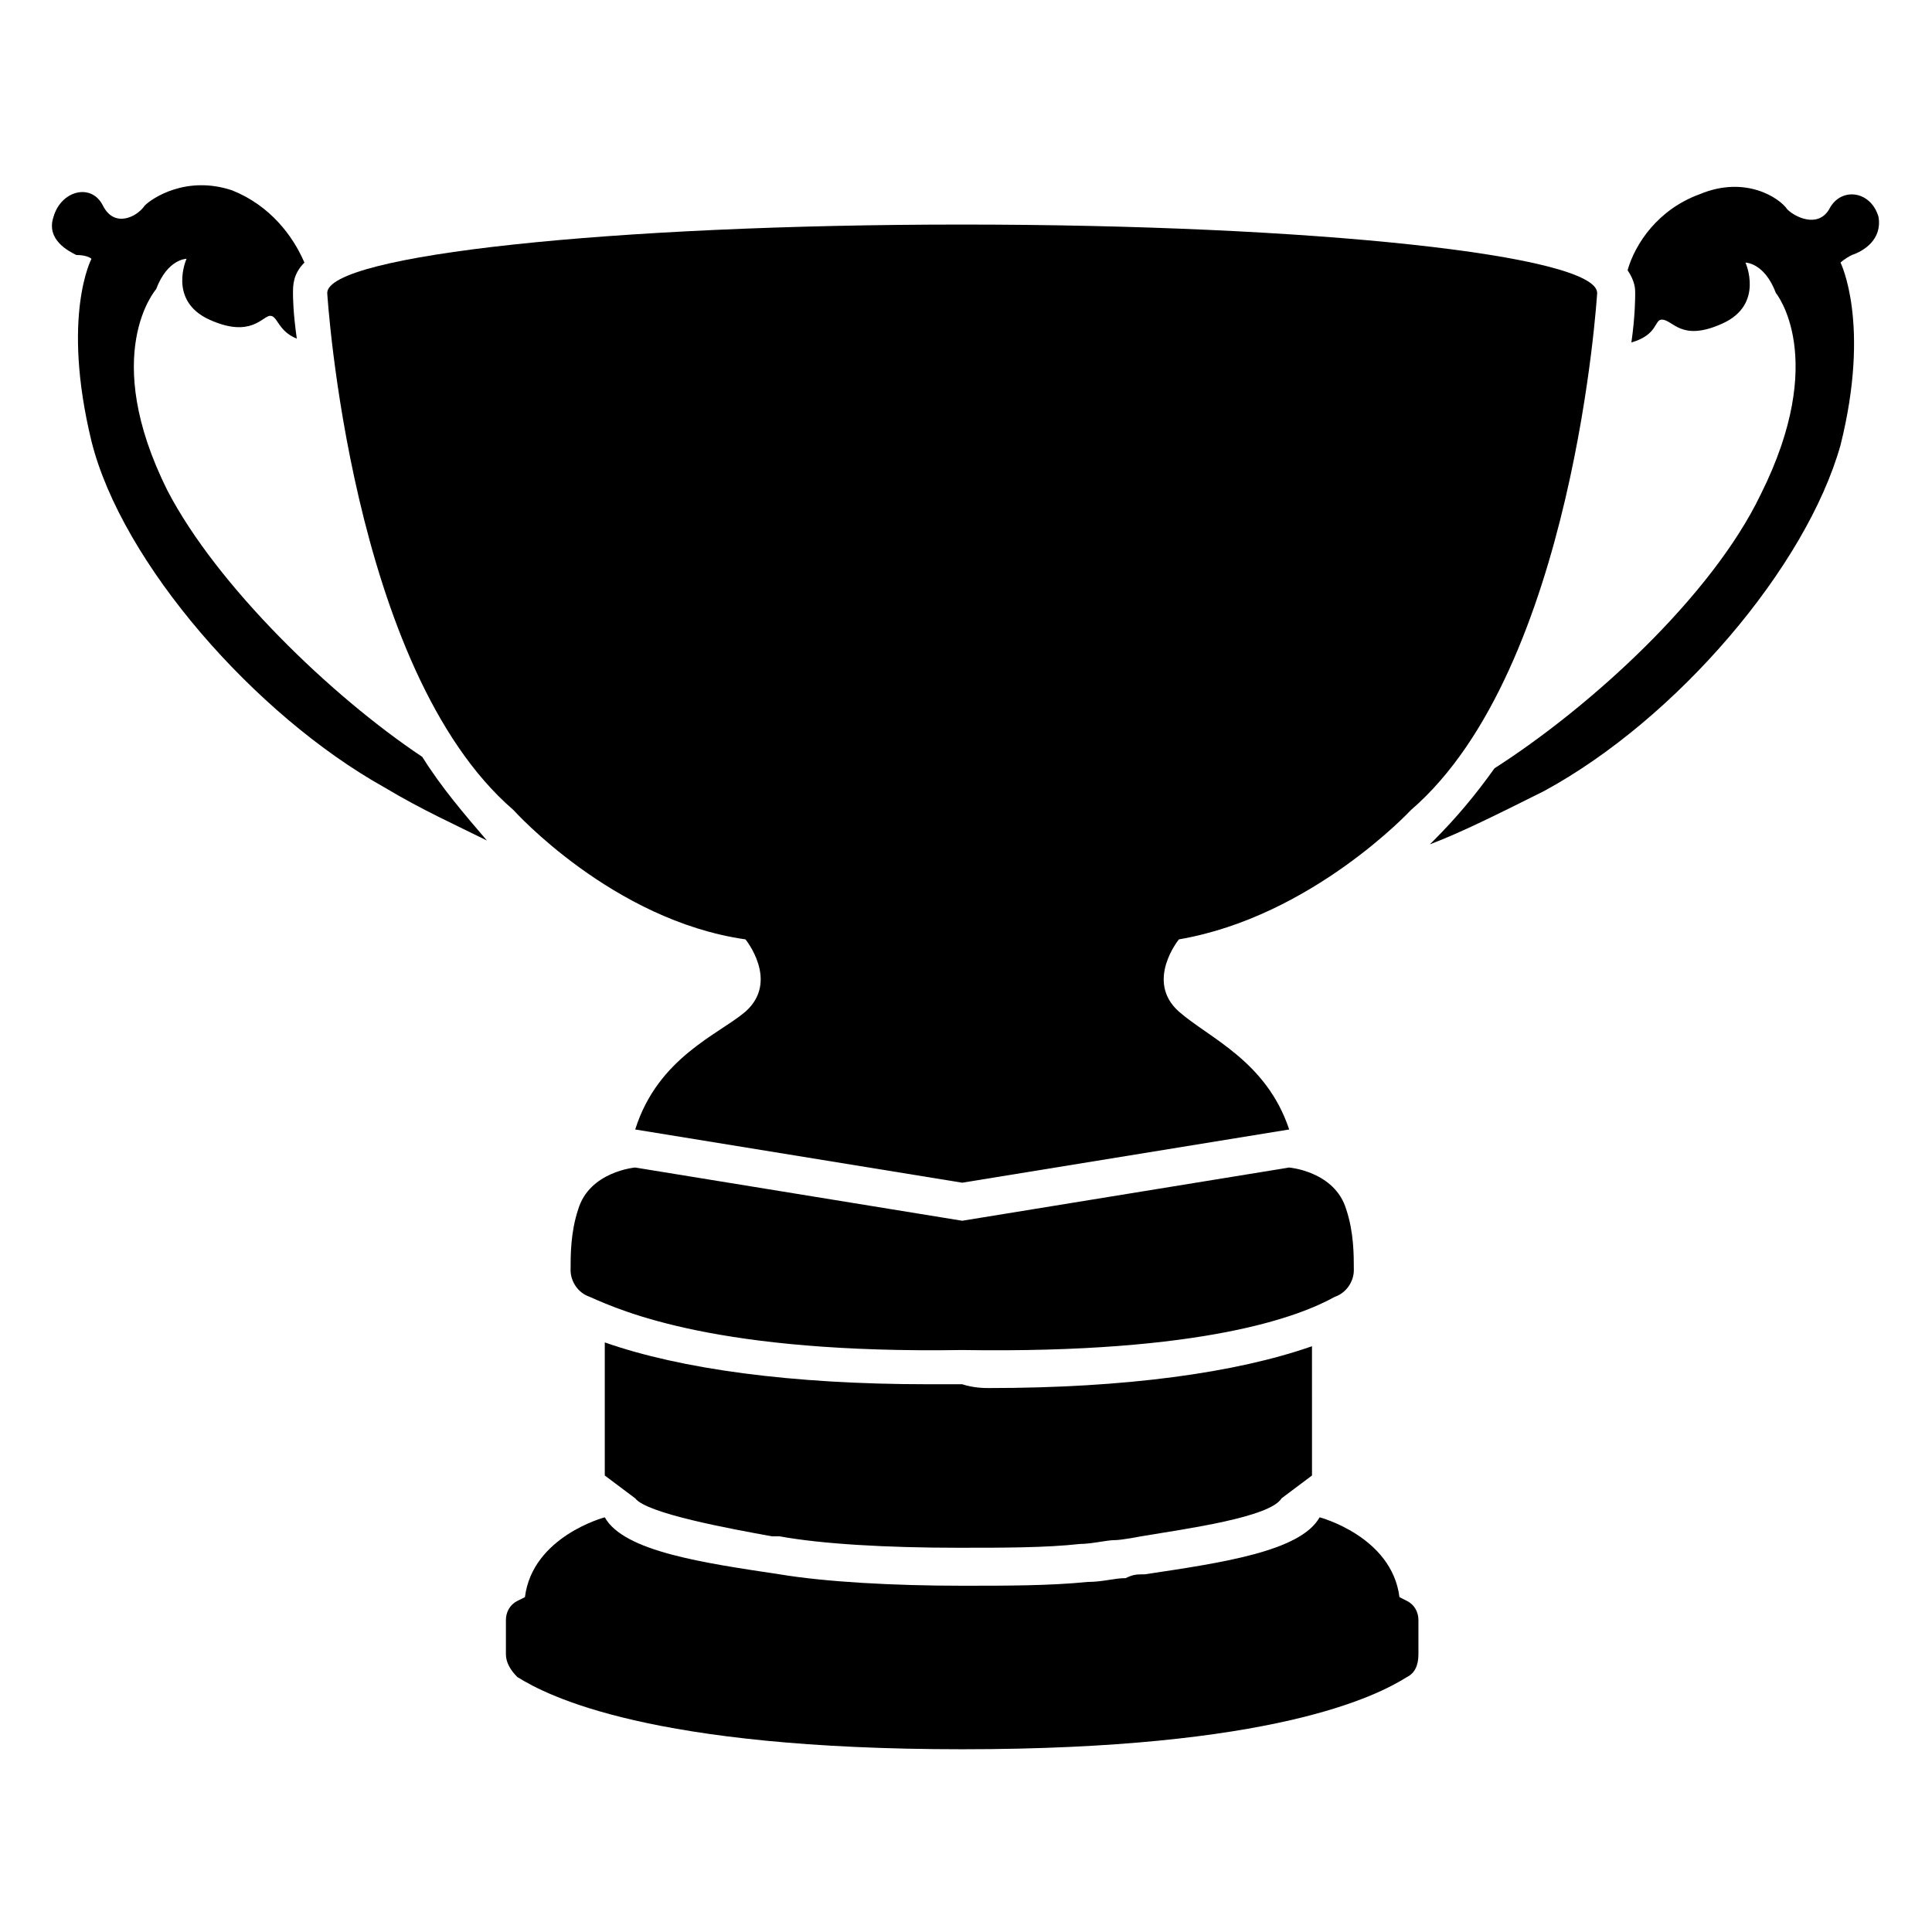 <?xml version="1.0" encoding="UTF-8"?>
<!-- Uploaded to: ICON Repo, www.iconrepo.com, Generator: ICON Repo Mixer Tools -->
<svg fill="#000000" width="800px" height="800px" version="1.1" viewBox="144 144 512 512" xmlns="http://www.w3.org/2000/svg">
 <g>
  <path d="m398.99 510.84h-9.07c-36.273 0-65.496-4.031-85.648-11.082v35.266l8.062 6.047c3.023 4.031 25.191 8.062 36.273 10.078h2.016c11.082 2.016 28.215 3.023 47.359 3.023 12.09 0 23.176 0 32.242-1.008 3.023 0 7.055-1.008 9.07-1.008s7.055-1.008 7.055-1.008c12.09-2.016 34.258-5.039 37.281-10.078l8.062-6.047-0.004-34.258c-20.152 7.055-49.375 11.082-85.648 11.082-1.008 0-4.027 0-7.051-1.008z"/>
  <path d="m502.78 480.61c0-4.031 0-10.078-2.016-16.121-3.023-10.078-15.113-11.082-15.113-11.082l-86.656 14.105-86.656-14.105s-12.09 1.008-15.113 11.082c-2.016 6.047-2.016 12.09-2.016 16.121 0 3.023 2.016 6.047 5.039 7.055 9.07 4.031 34.258 15.113 98.746 14.105 64.488 1.008 89.68-9.07 98.746-14.105 3.023-1.012 5.039-4.031 5.039-7.055z"/>
  <path d="m514.87 567.26c-2.016-16.121-21.16-21.16-21.16-21.16-5.039 9.07-26.199 12.09-46.352 15.113-2.016 0-3.023 0-5.039 1.008-3.023 0-6.047 1.008-10.078 1.008-10.078 1.008-21.16 1.008-33.25 1.008-18.137 0-36.273-1.008-48.367-3.023-20.152-3.023-41.312-6.047-46.352-15.113 0 0-19.145 5.039-21.16 21.16l-2.016 1.008c-2.016 1.008-3.023 3.023-3.023 5.039v9.07c0 2.016 1.008 4.031 3.023 6.047 8.062 5.039 35.266 19.145 117.89 19.145s109.83-14.105 117.89-19.145c2.016-1.008 3.023-3.023 3.023-6.047v-9.07c0-2.016-1.008-4.031-3.023-5.039z"/>
  <path d="m641.83 201.5c-2.016-7.055-10.078-8.062-13.098-2.016-3.023 5.039-9.07 2.016-11.082 0-2.016-3.023-11.082-9.07-23.176-4.031-11.082 4.031-17.129 13.098-19.145 20.152 2.016 3.023 2.016 5.039 2.016 6.047 0 1.008 0 6.047-1.008 13.098 7.055-2.016 6.047-6.047 8.062-6.047 3.023 0 5.039 6.047 16.121 1.008 11.082-5.039 6.047-16.121 6.047-16.121s5.039 0 8.062 8.062c0 0 14.105 17.129-4.031 53.402-13.098 27.207-45.344 56.426-70.535 72.547-5.039 7.055-10.078 13.098-16.121 19.145l-1.008 1.008c8.062-3.023 18.137-8.062 30.23-14.105 35.266-19.145 69.527-59.449 78.594-91.691 8.062-32.242 0-48.367 0-48.367s1.008-1.008 3.023-2.016c3.016-1.004 8.055-4.027 7.047-10.074z"/>
  <path d="m255.91 344.58c-24.184-16.121-54.41-45.344-67.512-70.535-18.137-36.27-3.023-53.402-3.023-53.402 3.023-8.059 8.062-8.059 8.062-8.059s-5.039 11.082 6.043 16.121 14.105-1.008 16.121-1.008c2.016 0 2.016 4.031 7.055 6.047-1.008-7.055-1.008-11.086-1.008-12.094 0-2.016 0-5.039 3.023-8.062-3.023-7.051-9.066-15.109-19.145-19.141-12.09-4.031-21.16 2.016-23.176 4.031-2.016 3.023-8.062 6.047-11.082 0-3.023-6.047-11.086-4.031-13.098 3.019-2.016 6.047 4.031 9.07 6.047 10.078 3.019 0 4.027 1.008 4.027 1.008s-8.062 15.113 0 48.367c8.062 32.242 43.328 72.547 77.586 91.691 10.078 6.047 19.145 10.078 27.207 14.105-6.047-7.051-12.094-14.105-17.129-22.168z"/>
  <path d="m398.99 203.51c-92.699 0-168.27 8.062-168.27 18.137 0 0 6.047 99.754 49.375 137.04 0 0 26.199 29.223 61.465 34.258 0 0 9.07 11.082 0 19.145-7.055 6.047-23.176 12.09-29.223 31.234l86.656 14.105 86.656-14.105c-6.047-18.137-21.16-24.184-29.223-31.234-9.07-8.062 0-19.145 0-19.145 35.266-6.047 61.465-34.258 61.465-34.258 43.328-37.281 49.375-137.04 49.375-137.04-0.004-10.074-75.574-18.137-168.27-18.137z"/>
 </g>
</svg>